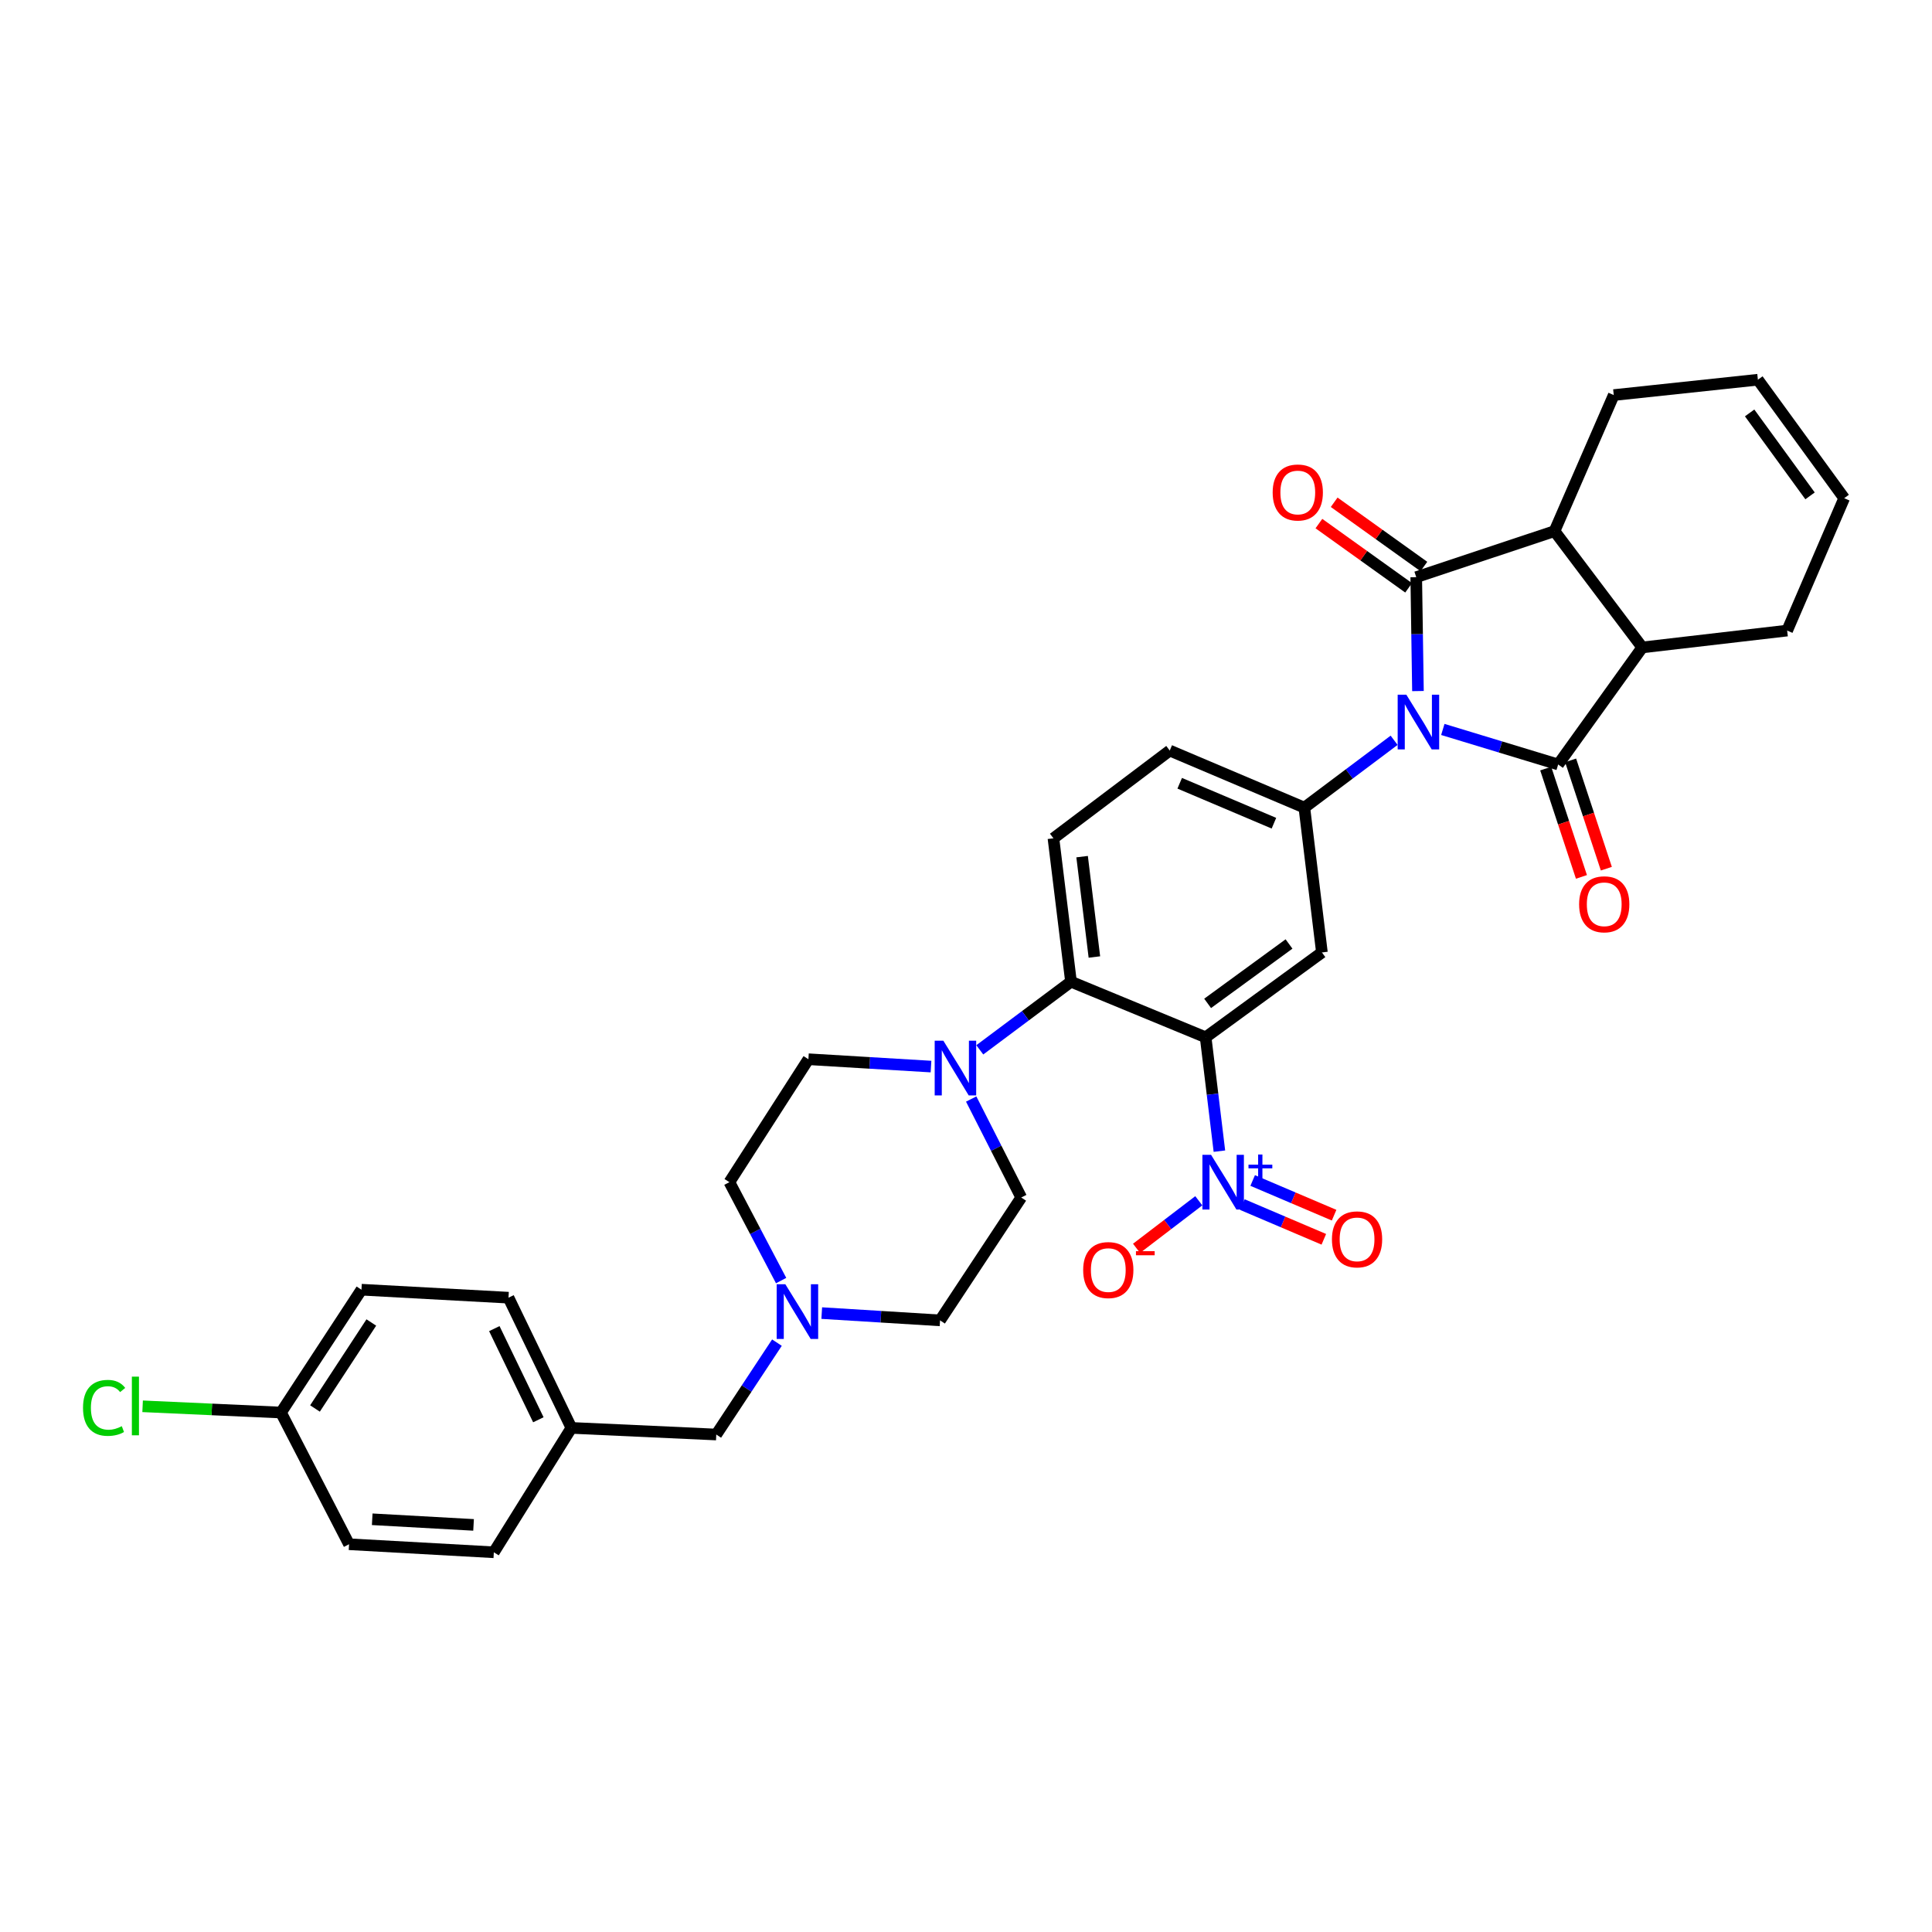 <?xml version='1.0' encoding='iso-8859-1'?>
<svg version='1.1' baseProfile='full'
              xmlns='http://www.w3.org/2000/svg'
                      xmlns:rdkit='http://www.rdkit.org/xml'
                      xmlns:xlink='http://www.w3.org/1999/xlink'
                  xml:space='preserve'
width='1000px' height='1000px' viewBox='0 0 1000 1000'>
<!-- END OF HEADER -->
<rect style='opacity:1.0;fill:#FFFFFF;stroke:none' width='1000' height='1000' x='0' y='0'> </rect>
<path class='bond-0' d='M 733.933,357.693 L 733.488,328.218' style='fill:none;fill-rule:evenodd;stroke:#0000FF;stroke-width:6px;stroke-linecap:butt;stroke-linejoin:miter;stroke-opacity:1' />
<path class='bond-0' d='M 733.488,328.218 L 733.044,298.743' style='fill:none;fill-rule:evenodd;stroke:#000000;stroke-width:6px;stroke-linecap:butt;stroke-linejoin:miter;stroke-opacity:1' />
<path class='bond-1' d='M 746.804,377.563 L 776.655,386.628' style='fill:none;fill-rule:evenodd;stroke:#0000FF;stroke-width:6px;stroke-linecap:butt;stroke-linejoin:miter;stroke-opacity:1' />
<path class='bond-1' d='M 776.655,386.628 L 806.506,395.692' style='fill:none;fill-rule:evenodd;stroke:#000000;stroke-width:6px;stroke-linecap:butt;stroke-linejoin:miter;stroke-opacity:1' />
<path class='bond-4' d='M 721.589,383.17 L 698.359,400.598' style='fill:none;fill-rule:evenodd;stroke:#0000FF;stroke-width:6px;stroke-linecap:butt;stroke-linejoin:miter;stroke-opacity:1' />
<path class='bond-4' d='M 698.359,400.598 L 675.129,418.025' style='fill:none;fill-rule:evenodd;stroke:#000000;stroke-width:6px;stroke-linecap:butt;stroke-linejoin:miter;stroke-opacity:1' />
<path class='bond-6' d='M 733.044,298.743 L 804.613,274.909' style='fill:none;fill-rule:evenodd;stroke:#000000;stroke-width:6px;stroke-linecap:butt;stroke-linejoin:miter;stroke-opacity:1' />
<path class='bond-13' d='M 736.995,293.226 L 713.78,276.6' style='fill:none;fill-rule:evenodd;stroke:#000000;stroke-width:6px;stroke-linecap:butt;stroke-linejoin:miter;stroke-opacity:1' />
<path class='bond-13' d='M 713.78,276.6 L 690.565,259.974' style='fill:none;fill-rule:evenodd;stroke:#FF0000;stroke-width:6px;stroke-linecap:butt;stroke-linejoin:miter;stroke-opacity:1' />
<path class='bond-13' d='M 729.092,304.26 L 705.878,287.634' style='fill:none;fill-rule:evenodd;stroke:#000000;stroke-width:6px;stroke-linecap:butt;stroke-linejoin:miter;stroke-opacity:1' />
<path class='bond-13' d='M 705.878,287.634 L 682.663,271.008' style='fill:none;fill-rule:evenodd;stroke:#FF0000;stroke-width:6px;stroke-linecap:butt;stroke-linejoin:miter;stroke-opacity:1' />
<path class='bond-7' d='M 806.506,395.692 L 850.041,335.108' style='fill:none;fill-rule:evenodd;stroke:#000000;stroke-width:6px;stroke-linecap:butt;stroke-linejoin:miter;stroke-opacity:1' />
<path class='bond-12' d='M 800.061,397.818 L 809.306,425.849' style='fill:none;fill-rule:evenodd;stroke:#000000;stroke-width:6px;stroke-linecap:butt;stroke-linejoin:miter;stroke-opacity:1' />
<path class='bond-12' d='M 809.306,425.849 L 818.552,453.88' style='fill:none;fill-rule:evenodd;stroke:#FF0000;stroke-width:6px;stroke-linecap:butt;stroke-linejoin:miter;stroke-opacity:1' />
<path class='bond-12' d='M 812.95,393.566 L 822.195,421.598' style='fill:none;fill-rule:evenodd;stroke:#000000;stroke-width:6px;stroke-linecap:butt;stroke-linejoin:miter;stroke-opacity:1' />
<path class='bond-12' d='M 822.195,421.598 L 831.441,449.629' style='fill:none;fill-rule:evenodd;stroke:#FF0000;stroke-width:6px;stroke-linecap:butt;stroke-linejoin:miter;stroke-opacity:1' />
<path class='bond-2' d='M 624.038,536.901 L 684.222,492.98' style='fill:none;fill-rule:evenodd;stroke:#000000;stroke-width:6px;stroke-linecap:butt;stroke-linejoin:miter;stroke-opacity:1' />
<path class='bond-2' d='M 625.065,519.349 L 667.194,488.605' style='fill:none;fill-rule:evenodd;stroke:#000000;stroke-width:6px;stroke-linecap:butt;stroke-linejoin:miter;stroke-opacity:1' />
<path class='bond-3' d='M 624.038,536.901 L 627.6,566.369' style='fill:none;fill-rule:evenodd;stroke:#000000;stroke-width:6px;stroke-linecap:butt;stroke-linejoin:miter;stroke-opacity:1' />
<path class='bond-3' d='M 627.6,566.369 L 631.162,595.837' style='fill:none;fill-rule:evenodd;stroke:#0000FF;stroke-width:6px;stroke-linecap:butt;stroke-linejoin:miter;stroke-opacity:1' />
<path class='bond-34' d='M 624.038,536.901 L 554.346,508.128' style='fill:none;fill-rule:evenodd;stroke:#000000;stroke-width:6px;stroke-linecap:butt;stroke-linejoin:miter;stroke-opacity:1' />
<path class='bond-14' d='M 620.491,621.52 L 604.381,633.827' style='fill:none;fill-rule:evenodd;stroke:#0000FF;stroke-width:6px;stroke-linecap:butt;stroke-linejoin:miter;stroke-opacity:1' />
<path class='bond-14' d='M 604.381,633.827 L 588.271,646.135' style='fill:none;fill-rule:evenodd;stroke:#FF0000;stroke-width:6px;stroke-linecap:butt;stroke-linejoin:miter;stroke-opacity:1' />
<path class='bond-15' d='M 643.065,623.507 L 664.137,632.484' style='fill:none;fill-rule:evenodd;stroke:#0000FF;stroke-width:6px;stroke-linecap:butt;stroke-linejoin:miter;stroke-opacity:1' />
<path class='bond-15' d='M 664.137,632.484 L 685.209,641.461' style='fill:none;fill-rule:evenodd;stroke:#FF0000;stroke-width:6px;stroke-linecap:butt;stroke-linejoin:miter;stroke-opacity:1' />
<path class='bond-15' d='M 648.384,611.02 L 669.456,619.998' style='fill:none;fill-rule:evenodd;stroke:#0000FF;stroke-width:6px;stroke-linecap:butt;stroke-linejoin:miter;stroke-opacity:1' />
<path class='bond-15' d='M 669.456,619.998 L 690.528,628.975' style='fill:none;fill-rule:evenodd;stroke:#FF0000;stroke-width:6px;stroke-linecap:butt;stroke-linejoin:miter;stroke-opacity:1' />
<path class='bond-5' d='M 675.129,418.025 L 684.222,492.98' style='fill:none;fill-rule:evenodd;stroke:#000000;stroke-width:6px;stroke-linecap:butt;stroke-linejoin:miter;stroke-opacity:1' />
<path class='bond-16' d='M 675.129,418.025 L 605.46,388.491' style='fill:none;fill-rule:evenodd;stroke:#000000;stroke-width:6px;stroke-linecap:butt;stroke-linejoin:miter;stroke-opacity:1' />
<path class='bond-16' d='M 659.382,426.091 L 610.613,405.417' style='fill:none;fill-rule:evenodd;stroke:#000000;stroke-width:6px;stroke-linecap:butt;stroke-linejoin:miter;stroke-opacity:1' />
<path class='bond-25' d='M 804.613,274.909 L 835.278,204.486' style='fill:none;fill-rule:evenodd;stroke:#000000;stroke-width:6px;stroke-linecap:butt;stroke-linejoin:miter;stroke-opacity:1' />
<path class='bond-33' d='M 804.613,274.909 L 850.041,335.108' style='fill:none;fill-rule:evenodd;stroke:#000000;stroke-width:6px;stroke-linecap:butt;stroke-linejoin:miter;stroke-opacity:1' />
<path class='bond-26' d='M 850.041,335.108 L 925.026,326.385' style='fill:none;fill-rule:evenodd;stroke:#000000;stroke-width:6px;stroke-linecap:butt;stroke-linejoin:miter;stroke-opacity:1' />
<path class='bond-8' d='M 554.346,508.128 L 545.261,433.912' style='fill:none;fill-rule:evenodd;stroke:#000000;stroke-width:6px;stroke-linecap:butt;stroke-linejoin:miter;stroke-opacity:1' />
<path class='bond-8' d='M 566.455,495.347 L 560.095,443.395' style='fill:none;fill-rule:evenodd;stroke:#000000;stroke-width:6px;stroke-linecap:butt;stroke-linejoin:miter;stroke-opacity:1' />
<path class='bond-9' d='M 554.346,508.128 L 530.742,525.763' style='fill:none;fill-rule:evenodd;stroke:#000000;stroke-width:6px;stroke-linecap:butt;stroke-linejoin:miter;stroke-opacity:1' />
<path class='bond-9' d='M 530.742,525.763 L 507.138,543.399' style='fill:none;fill-rule:evenodd;stroke:#0000FF;stroke-width:6px;stroke-linecap:butt;stroke-linejoin:miter;stroke-opacity:1' />
<path class='bond-17' d='M 502.686,568.857 L 515.641,594.341' style='fill:none;fill-rule:evenodd;stroke:#0000FF;stroke-width:6px;stroke-linecap:butt;stroke-linejoin:miter;stroke-opacity:1' />
<path class='bond-17' d='M 515.641,594.341 L 528.597,619.825' style='fill:none;fill-rule:evenodd;stroke:#000000;stroke-width:6px;stroke-linecap:butt;stroke-linejoin:miter;stroke-opacity:1' />
<path class='bond-18' d='M 481.886,552.059 L 450.158,550.158' style='fill:none;fill-rule:evenodd;stroke:#0000FF;stroke-width:6px;stroke-linecap:butt;stroke-linejoin:miter;stroke-opacity:1' />
<path class='bond-18' d='M 450.158,550.158 L 418.431,548.256' style='fill:none;fill-rule:evenodd;stroke:#000000;stroke-width:6px;stroke-linecap:butt;stroke-linejoin:miter;stroke-opacity:1' />
<path class='bond-10' d='M 404.309,662.826 L 390.921,637.356' style='fill:none;fill-rule:evenodd;stroke:#0000FF;stroke-width:6px;stroke-linecap:butt;stroke-linejoin:miter;stroke-opacity:1' />
<path class='bond-10' d='M 390.921,637.356 L 377.534,611.886' style='fill:none;fill-rule:evenodd;stroke:#000000;stroke-width:6px;stroke-linecap:butt;stroke-linejoin:miter;stroke-opacity:1' />
<path class='bond-19' d='M 402.14,694.944 L 386.44,718.726' style='fill:none;fill-rule:evenodd;stroke:#0000FF;stroke-width:6px;stroke-linecap:butt;stroke-linejoin:miter;stroke-opacity:1' />
<path class='bond-19' d='M 386.44,718.726 L 370.74,742.508' style='fill:none;fill-rule:evenodd;stroke:#000000;stroke-width:6px;stroke-linecap:butt;stroke-linejoin:miter;stroke-opacity:1' />
<path class='bond-36' d='M 425.335,679.654 L 455.952,681.539' style='fill:none;fill-rule:evenodd;stroke:#0000FF;stroke-width:6px;stroke-linecap:butt;stroke-linejoin:miter;stroke-opacity:1' />
<path class='bond-36' d='M 455.952,681.539 L 486.569,683.425' style='fill:none;fill-rule:evenodd;stroke:#000000;stroke-width:6px;stroke-linecap:butt;stroke-linejoin:miter;stroke-opacity:1' />
<path class='bond-11' d='M 545.261,433.912 L 605.46,388.491' style='fill:none;fill-rule:evenodd;stroke:#000000;stroke-width:6px;stroke-linecap:butt;stroke-linejoin:miter;stroke-opacity:1' />
<path class='bond-23' d='M 528.597,619.825 L 486.569,683.425' style='fill:none;fill-rule:evenodd;stroke:#000000;stroke-width:6px;stroke-linecap:butt;stroke-linejoin:miter;stroke-opacity:1' />
<path class='bond-22' d='M 418.431,548.256 L 377.534,611.886' style='fill:none;fill-rule:evenodd;stroke:#000000;stroke-width:6px;stroke-linecap:butt;stroke-linejoin:miter;stroke-opacity:1' />
<path class='bond-24' d='M 370.74,742.508 L 295.755,739.077' style='fill:none;fill-rule:evenodd;stroke:#000000;stroke-width:6px;stroke-linecap:butt;stroke-linejoin:miter;stroke-opacity:1' />
<path class='bond-20' d='M 909.879,196.539 L 835.278,204.486' style='fill:none;fill-rule:evenodd;stroke:#000000;stroke-width:6px;stroke-linecap:butt;stroke-linejoin:miter;stroke-opacity:1' />
<path class='bond-35' d='M 909.879,196.539 L 954.545,257.869' style='fill:none;fill-rule:evenodd;stroke:#000000;stroke-width:6px;stroke-linecap:butt;stroke-linejoin:miter;stroke-opacity:1' />
<path class='bond-35' d='M 905.608,213.728 L 936.875,256.659' style='fill:none;fill-rule:evenodd;stroke:#000000;stroke-width:6px;stroke-linecap:butt;stroke-linejoin:miter;stroke-opacity:1' />
<path class='bond-21' d='M 954.545,257.869 L 925.026,326.385' style='fill:none;fill-rule:evenodd;stroke:#000000;stroke-width:6px;stroke-linecap:butt;stroke-linejoin:miter;stroke-opacity:1' />
<path class='bond-31' d='M 295.755,739.077 L 255.605,803.461' style='fill:none;fill-rule:evenodd;stroke:#000000;stroke-width:6px;stroke-linecap:butt;stroke-linejoin:miter;stroke-opacity:1' />
<path class='bond-32' d='M 295.755,739.077 L 263.198,671.678' style='fill:none;fill-rule:evenodd;stroke:#000000;stroke-width:6px;stroke-linecap:butt;stroke-linejoin:miter;stroke-opacity:1' />
<path class='bond-32' d='M 278.651,734.871 L 255.861,687.691' style='fill:none;fill-rule:evenodd;stroke:#000000;stroke-width:6px;stroke-linecap:butt;stroke-linejoin:miter;stroke-opacity:1' />
<path class='bond-27' d='M 145.438,731.13 L 187.089,667.546' style='fill:none;fill-rule:evenodd;stroke:#000000;stroke-width:6px;stroke-linecap:butt;stroke-linejoin:miter;stroke-opacity:1' />
<path class='bond-27' d='M 163.039,729.029 L 192.195,684.52' style='fill:none;fill-rule:evenodd;stroke:#000000;stroke-width:6px;stroke-linecap:butt;stroke-linejoin:miter;stroke-opacity:1' />
<path class='bond-28' d='M 145.438,731.13 L 109.628,729.514' style='fill:none;fill-rule:evenodd;stroke:#000000;stroke-width:6px;stroke-linecap:butt;stroke-linejoin:miter;stroke-opacity:1' />
<path class='bond-28' d='M 109.628,729.514 L 73.817,727.898' style='fill:none;fill-rule:evenodd;stroke:#00CC00;stroke-width:6px;stroke-linecap:butt;stroke-linejoin:miter;stroke-opacity:1' />
<path class='bond-37' d='M 145.438,731.13 L 180.665,799.299' style='fill:none;fill-rule:evenodd;stroke:#000000;stroke-width:6px;stroke-linecap:butt;stroke-linejoin:miter;stroke-opacity:1' />
<path class='bond-29' d='M 187.089,667.546 L 263.198,671.678' style='fill:none;fill-rule:evenodd;stroke:#000000;stroke-width:6px;stroke-linecap:butt;stroke-linejoin:miter;stroke-opacity:1' />
<path class='bond-30' d='M 180.665,799.299 L 255.605,803.461' style='fill:none;fill-rule:evenodd;stroke:#000000;stroke-width:6px;stroke-linecap:butt;stroke-linejoin:miter;stroke-opacity:1' />
<path class='bond-30' d='M 192.659,786.373 L 245.117,789.286' style='fill:none;fill-rule:evenodd;stroke:#000000;stroke-width:6px;stroke-linecap:butt;stroke-linejoin:miter;stroke-opacity:1' />
<path  class='atom-0' d='M 727.915 359.568
L 737.195 374.568
Q 738.115 376.048, 739.595 378.728
Q 741.075 381.408, 741.155 381.568
L 741.155 359.568
L 744.915 359.568
L 744.915 387.888
L 741.035 387.888
L 731.075 371.488
Q 729.915 369.568, 728.675 367.368
Q 727.475 365.168, 727.115 364.488
L 727.115 387.888
L 723.435 387.888
L 723.435 359.568
L 727.915 359.568
' fill='#0000FF'/>
<path  class='atom-4' d='M 626.841 597.726
L 636.121 612.726
Q 637.041 614.206, 638.521 616.886
Q 640.001 619.566, 640.081 619.726
L 640.081 597.726
L 643.841 597.726
L 643.841 626.046
L 639.961 626.046
L 630.001 609.646
Q 628.841 607.726, 627.601 605.526
Q 626.401 603.326, 626.041 602.646
L 626.041 626.046
L 622.361 626.046
L 622.361 597.726
L 626.841 597.726
' fill='#0000FF'/>
<path  class='atom-4' d='M 646.217 602.83
L 651.207 602.83
L 651.207 597.577
L 653.424 597.577
L 653.424 602.83
L 658.546 602.83
L 658.546 604.731
L 653.424 604.731
L 653.424 610.011
L 651.207 610.011
L 651.207 604.731
L 646.217 604.731
L 646.217 602.83
' fill='#0000FF'/>
<path  class='atom-10' d='M 488.272 538.658
L 497.552 553.658
Q 498.472 555.138, 499.952 557.818
Q 501.432 560.498, 501.512 560.658
L 501.512 538.658
L 505.272 538.658
L 505.272 566.978
L 501.392 566.978
L 491.432 550.578
Q 490.272 548.658, 489.032 546.458
Q 487.832 544.258, 487.472 543.578
L 487.472 566.978
L 483.792 566.978
L 483.792 538.658
L 488.272 538.658
' fill='#0000FF'/>
<path  class='atom-11' d='M 406.486 664.718
L 415.766 679.718
Q 416.686 681.198, 418.166 683.878
Q 419.646 686.558, 419.726 686.718
L 419.726 664.718
L 423.486 664.718
L 423.486 693.038
L 419.606 693.038
L 409.646 676.638
Q 408.486 674.718, 407.246 672.518
Q 406.046 670.318, 405.686 669.638
L 405.686 693.038
L 402.006 693.038
L 402.006 664.718
L 406.486 664.718
' fill='#0000FF'/>
<path  class='atom-13' d='M 817.347 468.058
Q 817.347 461.258, 820.707 457.458
Q 824.067 453.658, 830.347 453.658
Q 836.627 453.658, 839.987 457.458
Q 843.347 461.258, 843.347 468.058
Q 843.347 474.938, 839.947 478.858
Q 836.547 482.738, 830.347 482.738
Q 824.107 482.738, 820.707 478.858
Q 817.347 474.978, 817.347 468.058
M 830.347 479.538
Q 834.667 479.538, 836.987 476.658
Q 839.347 473.738, 839.347 468.058
Q 839.347 462.498, 836.987 459.698
Q 834.667 456.858, 830.347 456.858
Q 826.027 456.858, 823.667 459.658
Q 821.347 462.458, 821.347 468.058
Q 821.347 473.778, 823.667 476.658
Q 826.027 479.538, 830.347 479.538
' fill='#FF0000'/>
<path  class='atom-14' d='M 658.729 254.91
Q 658.729 248.11, 662.089 244.31
Q 665.449 240.51, 671.729 240.51
Q 678.009 240.51, 681.369 244.31
Q 684.729 248.11, 684.729 254.91
Q 684.729 261.79, 681.329 265.71
Q 677.929 269.59, 671.729 269.59
Q 665.489 269.59, 662.089 265.71
Q 658.729 261.83, 658.729 254.91
M 671.729 266.39
Q 676.049 266.39, 678.369 263.51
Q 680.729 260.59, 680.729 254.91
Q 680.729 249.35, 678.369 246.55
Q 676.049 243.71, 671.729 243.71
Q 667.409 243.71, 665.049 246.51
Q 662.729 249.31, 662.729 254.91
Q 662.729 260.63, 665.049 263.51
Q 667.409 266.39, 671.729 266.39
' fill='#FF0000'/>
<path  class='atom-15' d='M 560.649 657.386
Q 560.649 650.586, 564.009 646.786
Q 567.369 642.986, 573.649 642.986
Q 579.929 642.986, 583.289 646.786
Q 586.649 650.586, 586.649 657.386
Q 586.649 664.266, 583.249 668.186
Q 579.849 672.066, 573.649 672.066
Q 567.409 672.066, 564.009 668.186
Q 560.649 664.306, 560.649 657.386
M 573.649 668.866
Q 577.969 668.866, 580.289 665.986
Q 582.649 663.066, 582.649 657.386
Q 582.649 651.826, 580.289 649.026
Q 577.969 646.186, 573.649 646.186
Q 569.329 646.186, 566.969 648.986
Q 564.649 651.786, 564.649 657.386
Q 564.649 663.106, 566.969 665.986
Q 569.329 668.866, 573.649 668.866
' fill='#FF0000'/>
<path  class='atom-15' d='M 587.969 647.609
L 597.657 647.609
L 597.657 649.721
L 587.969 649.721
L 587.969 647.609
' fill='#FF0000'/>
<path  class='atom-16' d='M 689.409 641.492
Q 689.409 634.692, 692.769 630.892
Q 696.129 627.092, 702.409 627.092
Q 708.689 627.092, 712.049 630.892
Q 715.409 634.692, 715.409 641.492
Q 715.409 648.372, 712.009 652.292
Q 708.609 656.172, 702.409 656.172
Q 696.169 656.172, 692.769 652.292
Q 689.409 648.412, 689.409 641.492
M 702.409 652.972
Q 706.729 652.972, 709.049 650.092
Q 711.409 647.172, 711.409 641.492
Q 711.409 635.932, 709.049 633.132
Q 706.729 630.292, 702.409 630.292
Q 698.089 630.292, 695.729 633.092
Q 693.409 635.892, 693.409 641.492
Q 693.409 647.212, 695.729 650.092
Q 698.089 652.972, 702.409 652.972
' fill='#FF0000'/>
<path  class='atom-29' d='M 42.971 728.71
Q 42.971 721.67, 46.251 717.99
Q 49.571 714.27, 55.851 714.27
Q 61.691 714.27, 64.811 718.39
L 62.171 720.55
Q 59.891 717.55, 55.851 717.55
Q 51.571 717.55, 49.291 720.43
Q 47.051 723.27, 47.051 728.71
Q 47.051 734.31, 49.371 737.19
Q 51.731 740.07, 56.291 740.07
Q 59.411 740.07, 63.051 738.19
L 64.171 741.19
Q 62.691 742.15, 60.451 742.71
Q 58.211 743.27, 55.731 743.27
Q 49.571 743.27, 46.251 739.51
Q 42.971 735.75, 42.971 728.71
' fill='#00CC00'/>
<path  class='atom-29' d='M 68.251 712.55
L 71.931 712.55
L 71.931 742.91
L 68.251 742.91
L 68.251 712.55
' fill='#00CC00'/>
</svg>
